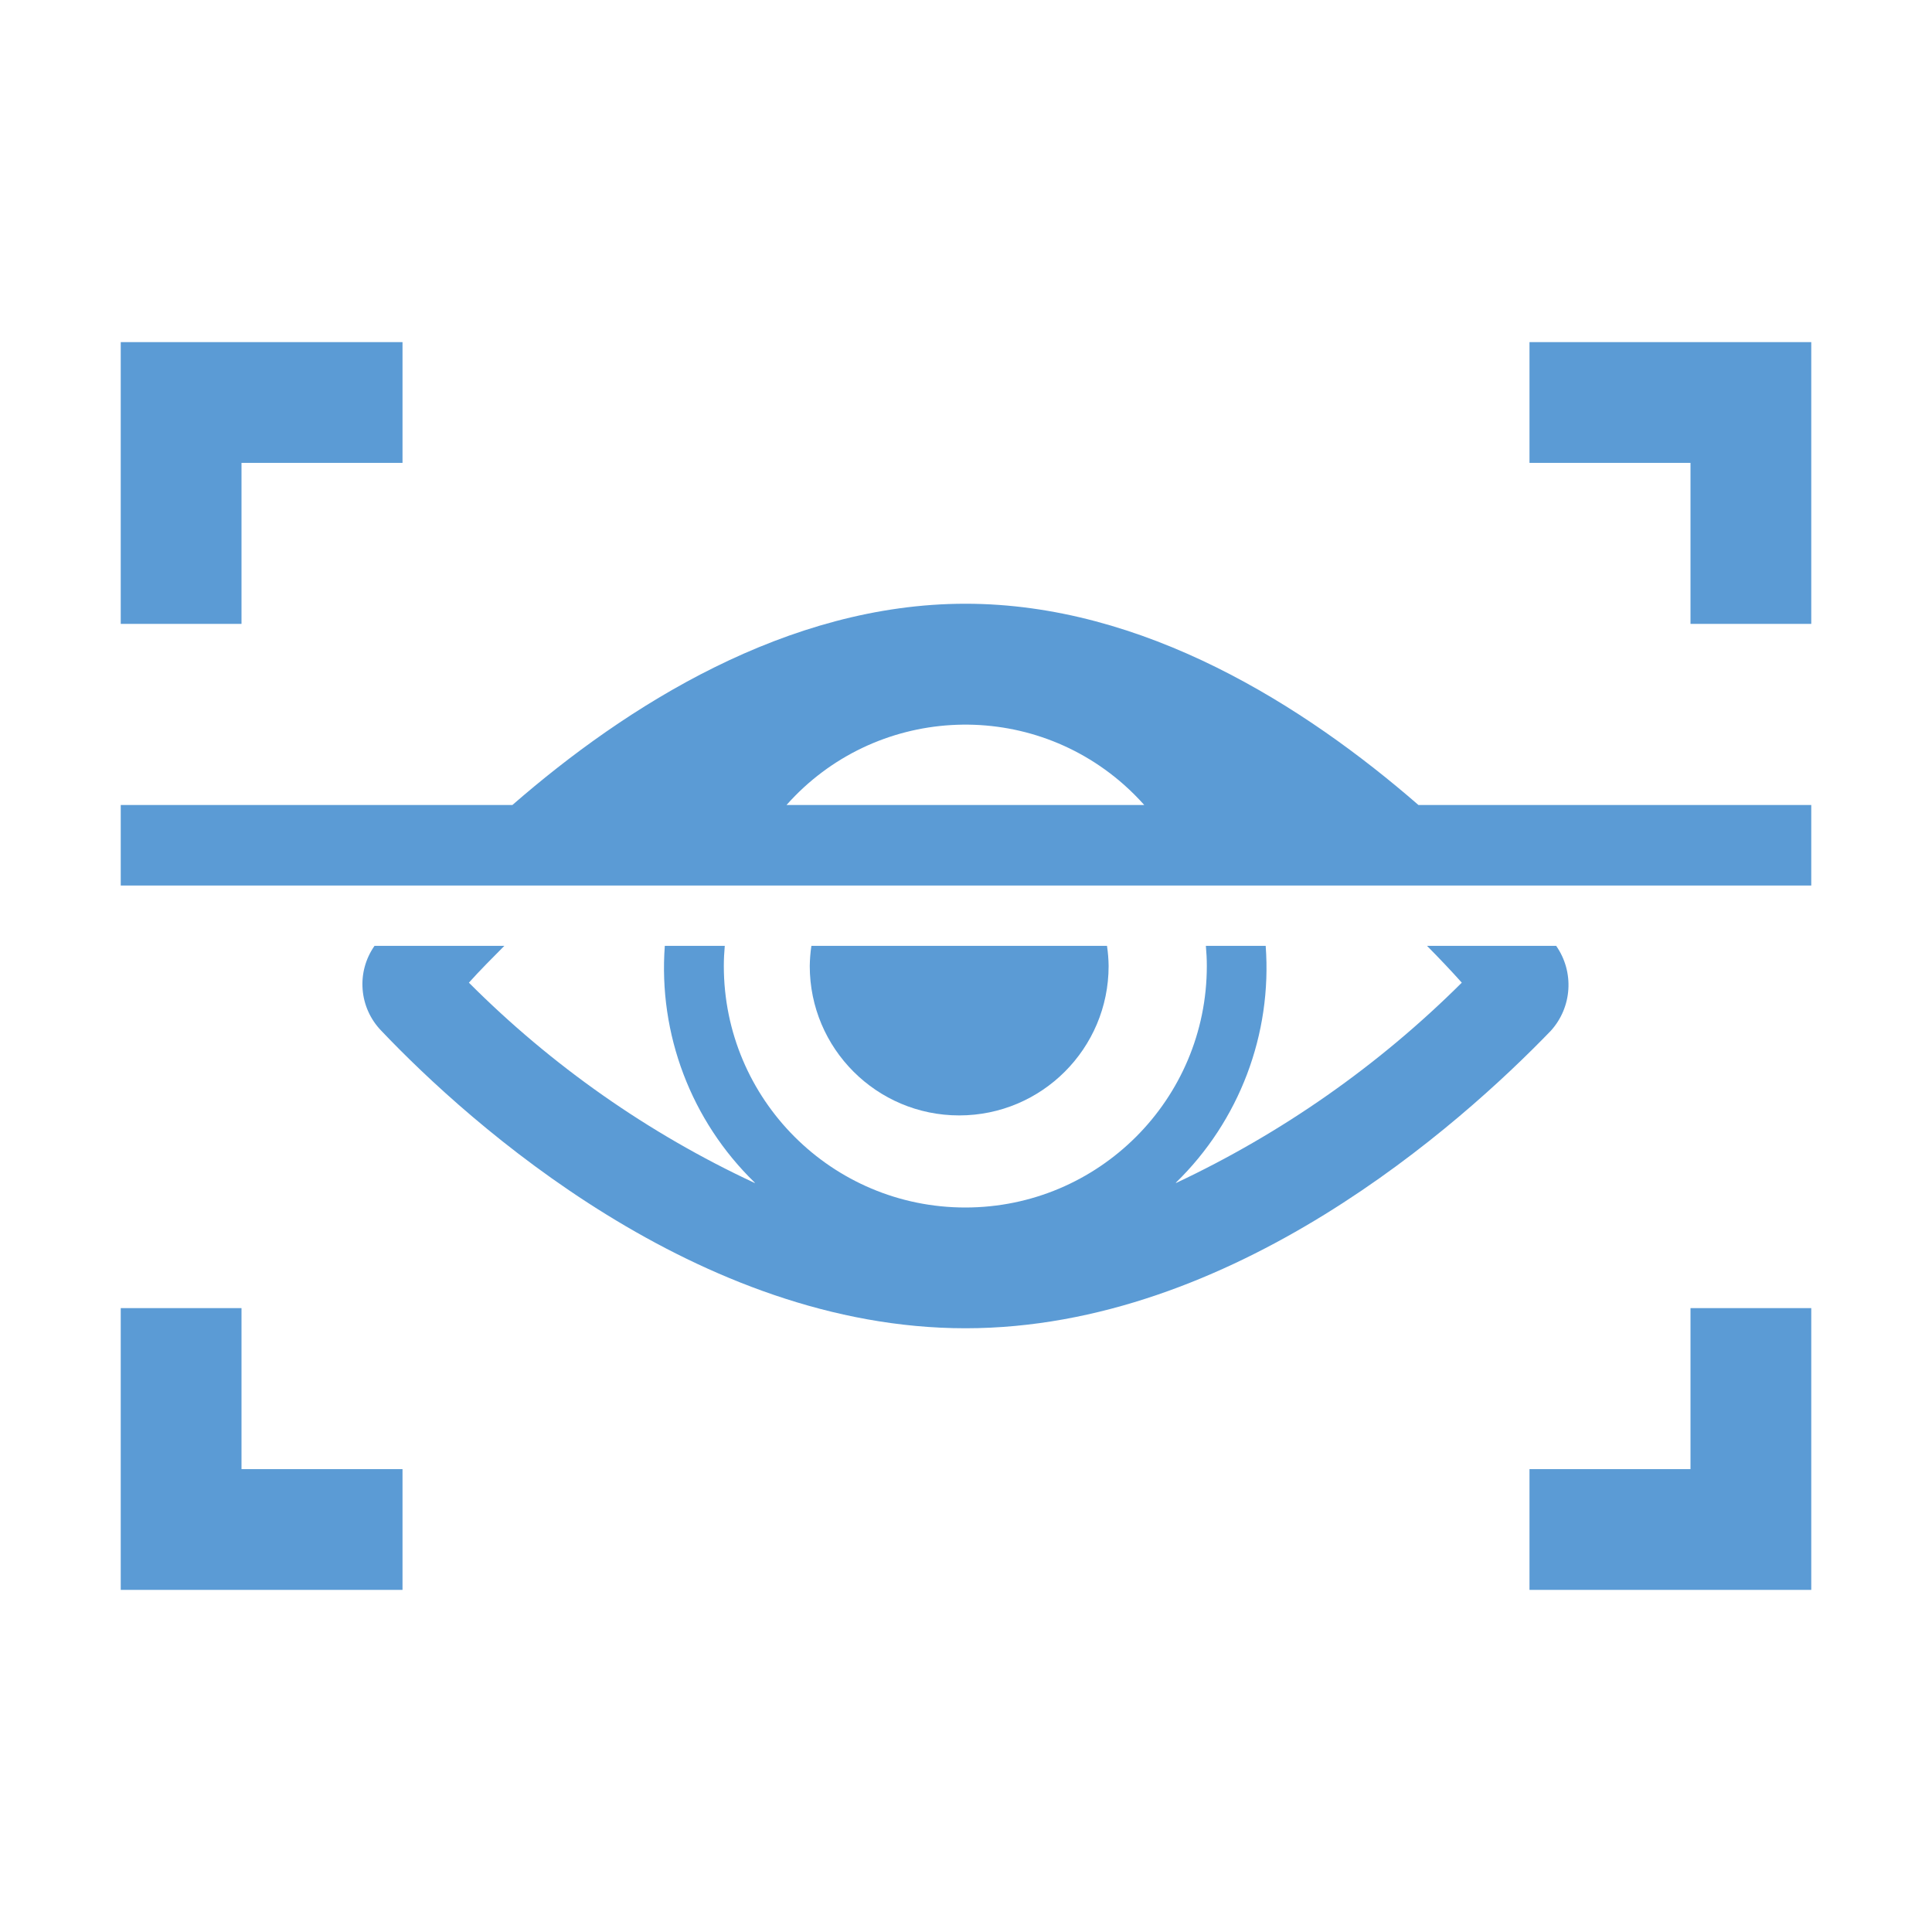 <svg width="77" height="77" xmlns="http://www.w3.org/2000/svg" xmlns:xlink="http://www.w3.org/1999/xlink" xml:space="preserve" overflow="hidden"><g transform="translate(-14 -114)"><path d="M23.625 138.865 18.812 138.865 18.812 127.635 30.042 127.635 30.042 132.448 23.625 132.448 23.625 138.865Z" fill="#5B9BD5"/><path d="M86.188 138.865 81.375 138.865 81.375 132.448 74.958 132.448 74.958 127.635 86.188 127.635 86.188 138.865Z" fill="#5B9BD5"/><path d="M30.042 177.365 18.812 177.365 18.812 166.135 23.625 166.135 23.625 172.552 30.042 172.552 30.042 177.365Z" fill="#5B9BD5"/><path d="M86.188 177.365 74.958 177.365 74.958 172.552 81.375 172.552 81.375 166.135 86.188 166.135 86.188 177.365Z" fill="#5B9BD5"/><path d="M70.532 146.083C65.997 142.139 59.59 138.062 52.478 138.062 45.366 138.062 38.951 142.139 34.422 146.083L18.812 146.083 18.812 149.292 86.188 149.292 86.188 146.083ZM45.347 146.083C48.844 142.146 54.87 141.79 58.807 145.286 59.088 145.536 59.354 145.802 59.604 146.083Z" fill="#5B9BD5"/><path d="M46.273 152.5C46.273 155.789 48.94 158.455 52.229 158.455 55.518 158.455 58.184 155.789 58.184 152.5 58.181 152.232 58.159 151.964 58.12 151.698L46.338 151.698C46.298 151.964 46.277 152.232 46.273 152.5Z" fill="#5B9BD5"/><path d="M70.875 151.698C71.386 152.215 71.853 152.709 72.26 153.164 68.951 156.458 65.099 159.158 60.875 161.146 60.87 161.147 60.866 161.145 60.865 161.14 60.864 161.138 60.865 161.136 60.867 161.134 63.395 158.672 64.704 155.217 64.444 151.698L62.06 151.698C62.084 151.963 62.098 152.23 62.098 152.5 62.098 157.816 57.788 162.125 52.473 162.125 47.157 162.125 42.848 157.816 42.848 152.5 42.848 152.23 42.862 151.963 42.886 151.698L40.496 151.698C40.235 155.219 41.548 158.675 44.082 161.134 44.085 161.137 44.084 161.142 44.081 161.145 44.079 161.146 44.077 161.147 44.074 161.146 39.841 159.173 35.987 156.471 32.688 153.164 33.14 152.66 33.624 152.179 34.1 151.698L28.926 151.698C28.192 152.745 28.307 154.166 29.199 155.083 32.745 158.816 41.832 166.938 52.478 166.938 63.124 166.938 72.203 158.816 75.807 155.083 76.66 154.143 76.749 152.738 76.022 151.698Z" fill="#5B9BD5"/></g></svg>
